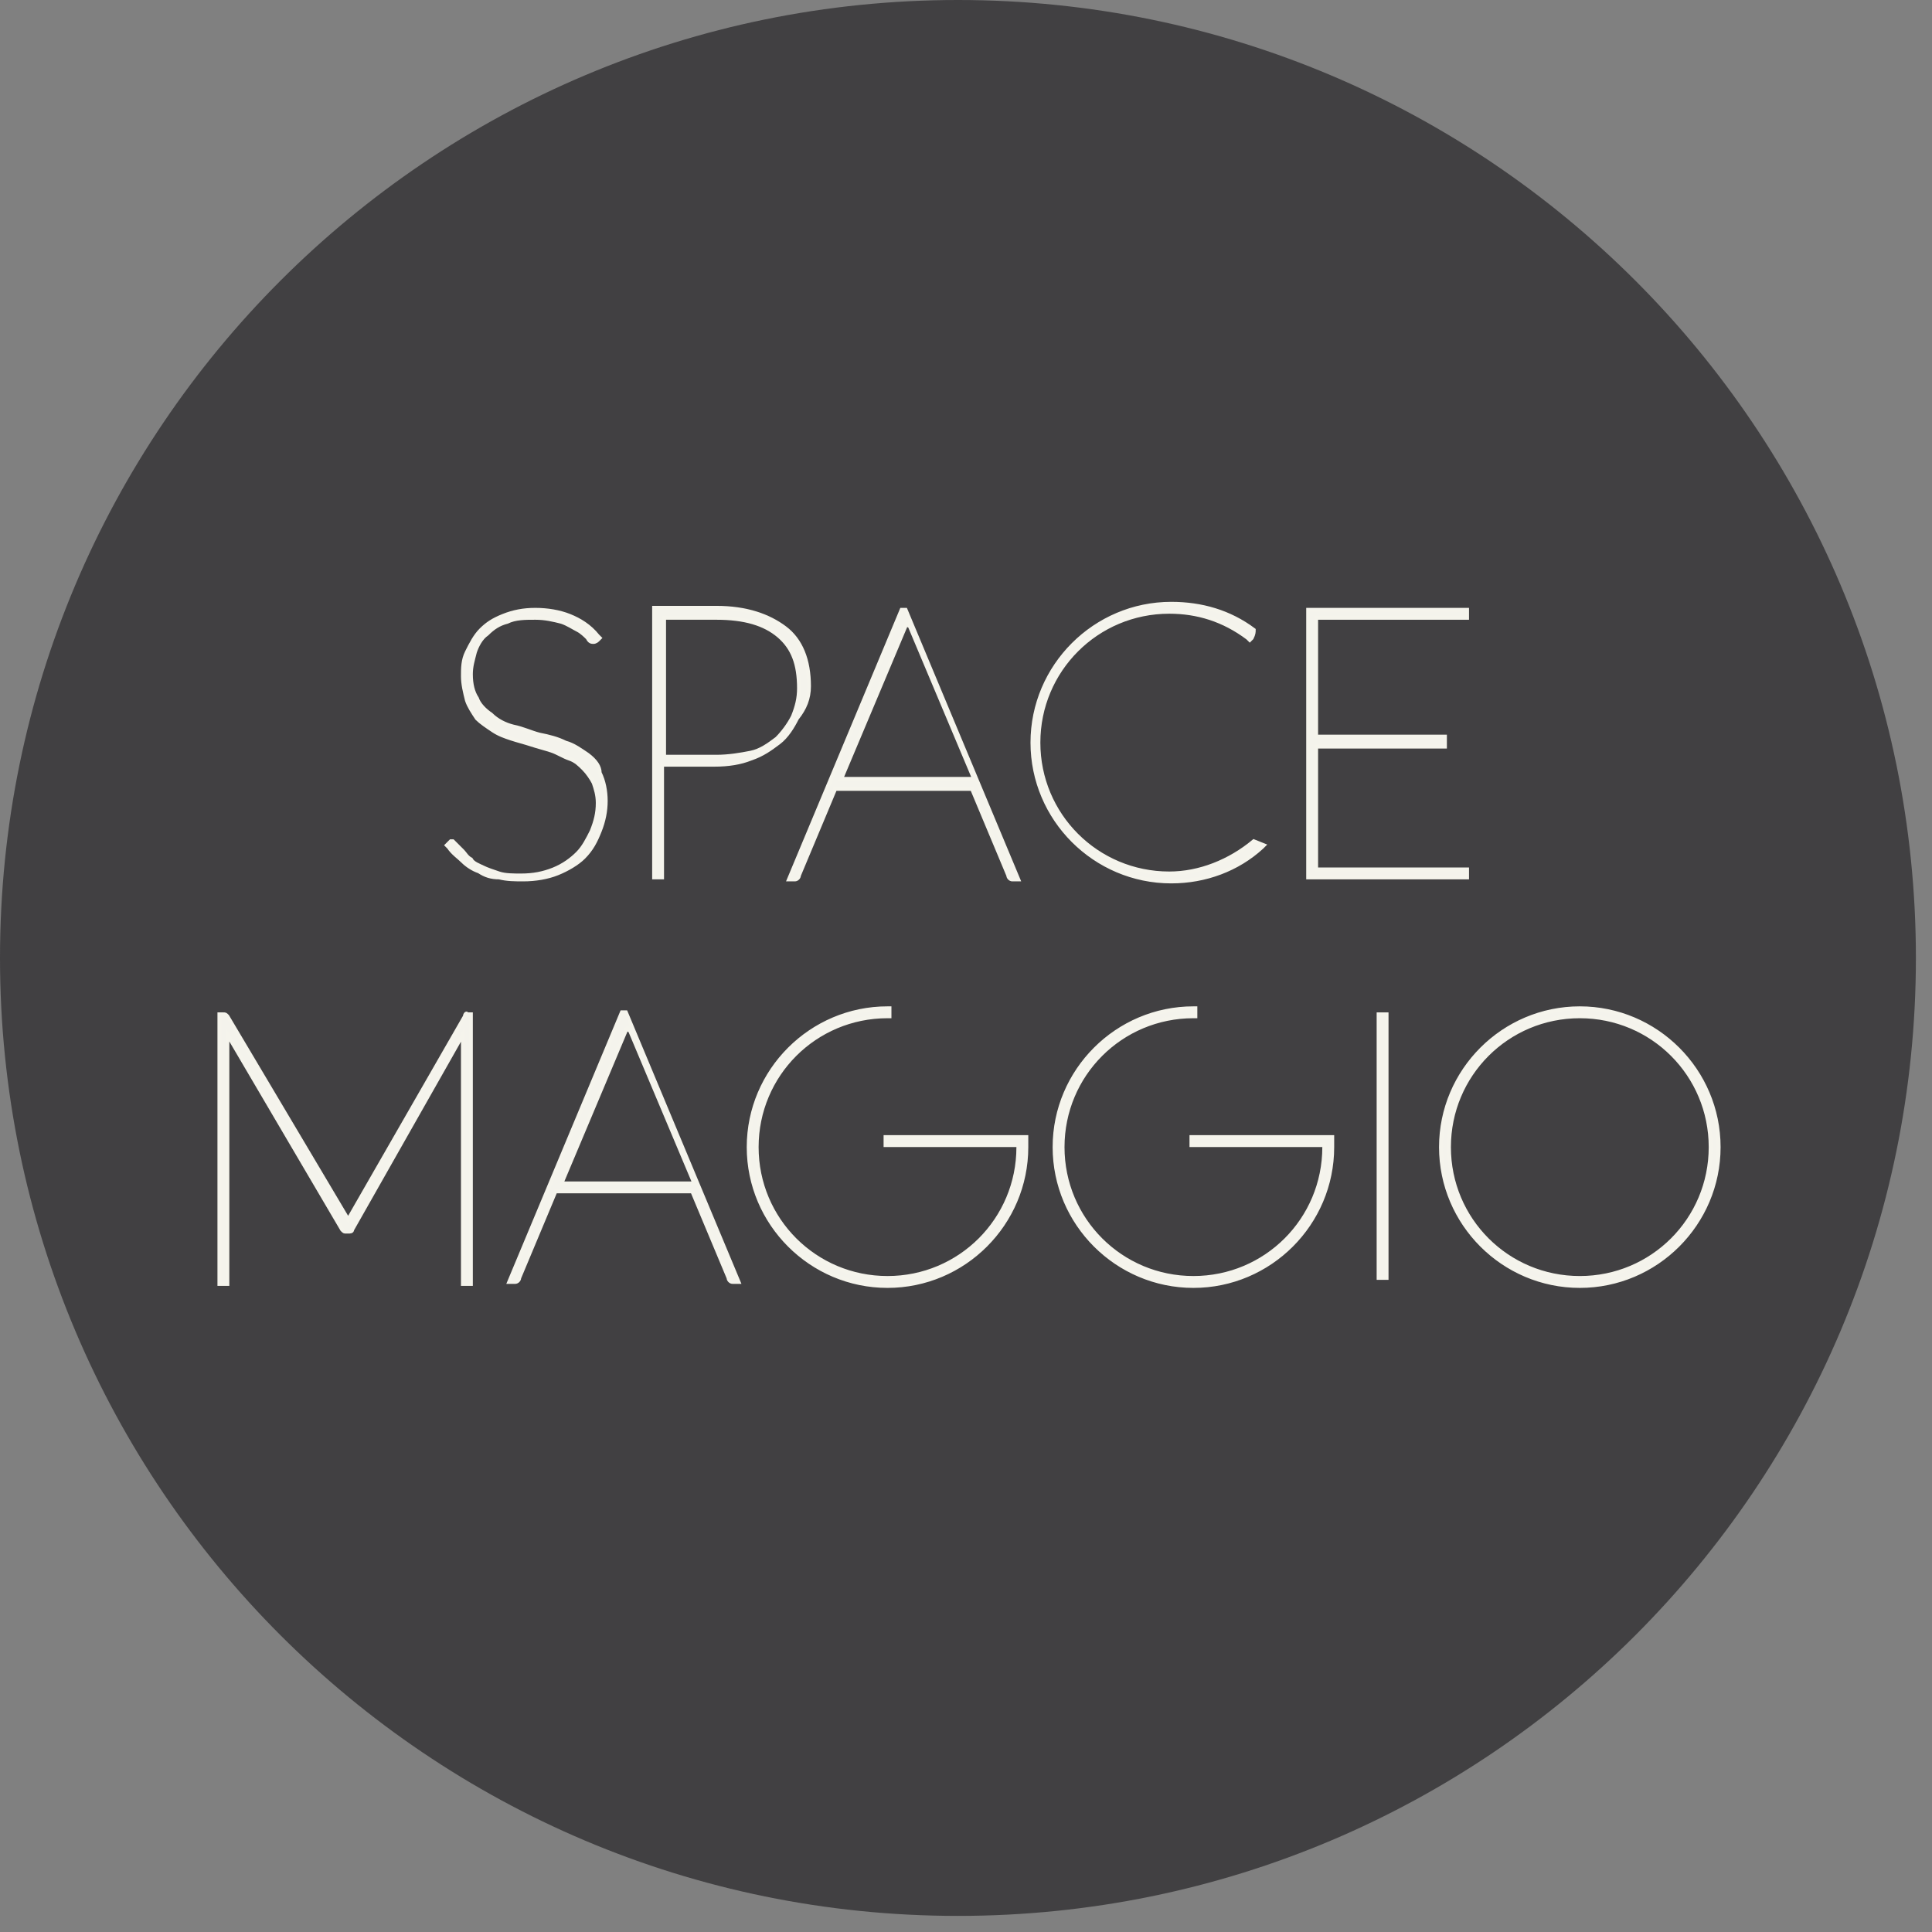 <svg width="96" height="96" viewBox="0 0 96 96" fill="none" xmlns="http://www.w3.org/2000/svg">
<rect x="0" y="0" width="96" height="96" fill="#808080" stroke="none"/>
<path d="M47.6 95.2C73.889 95.2 95.2 73.889 95.2 47.6C95.2 21.311 73.889 0 47.6 0C21.311 0 0 21.311 0 47.6C0 73.889 21.311 95.2 47.6 95.2Z" fill="#414042"/>
<path d="M23.1 50.5L17.3 60.6L11.3 50.5C11.2 50.4 11.2 50.4 11.1 50.4H10.9V63.8H11.3V51.4L17 61.1C17.1 61.2 17.1 61.2 17.2 61.2H17.3C17.4 61.2 17.5 61.2 17.5 61.1L23 51.4V63.8H23.4V50.4H23.2C23.2 50.3 23.1 50.4 23.1 50.5Z" fill="#F4F3EC" stroke="#F5F4EC" stroke-width="0.19" stroke-miterlimit="10"/>
<path d="M30.9 50.3L25.3 63.7H25.6C25.7 63.7 25.8 63.6 25.8 63.5L27.6 59.2H34.4L36.2 63.5C36.2 63.6 36.3 63.7 36.4 63.7H36.7L31.1 50.3H30.9ZM27.9 58.8L31.1 51.2C31.1 51.2 31.1 51.1 31.2 51.1C31.2 51.1 31.2 51.2 31.3 51.2L34.5 58.8H27.9Z" fill="#F4F3EC" stroke="#F5F4EC" stroke-width="0.19" stroke-miterlimit="10"/>
<path d="M44 56.9H50.6V57C50.6 60.6 47.7 63.5 44.1 63.5C40.5 63.5 37.6 60.6 37.6 57C37.6 53.4 40.5 50.5 44.1 50.5H44.2V50.1H44.1C40.3 50.1 37.2 53.2 37.2 57C37.2 60.8 40.3 63.9 44.1 63.9C47.9 63.9 51 60.8 51 57V56.5H44V56.9Z" fill="#F4F3EC" stroke="#F5F4EC" stroke-width="0.19" stroke-miterlimit="10"/>
<path d="M59.2 56.9H65.8V57C65.8 60.6 62.9 63.5 59.3 63.5C55.7 63.5 52.8 60.6 52.8 57C52.8 53.4 55.7 50.5 59.3 50.5H59.4V50.1H59.3C55.5 50.1 52.4 53.2 52.4 57C52.4 60.8 55.5 63.9 59.3 63.9C63.1 63.9 66.2 60.8 66.2 57V56.5H59.2V56.9Z" fill="#F4F3EC" stroke="#F5F4EC" stroke-width="0.19" stroke-miterlimit="10"/>
<path d="M68.9 50.4H68.5V63.5H68.9V50.4Z" fill="#F4F3EC" stroke="#F5F4EC" stroke-width="0.19" stroke-miterlimit="10"/>
<path d="M78.5 50.1C74.7 50.1 71.6 53.2 71.6 57C71.6 60.8 74.7 63.9 78.5 63.9C82.3 63.9 85.4 60.8 85.4 57C85.4 53.2 82.3 50.1 78.5 50.1ZM78.5 50.5C82.1 50.5 85 53.4 85 57C85 60.6 82.1 63.5 78.5 63.5C74.9 63.5 72 60.6 72 57C72 53.4 74.9 50.5 78.5 50.5Z" fill="#F4F3EC" stroke="#F5F4EC" stroke-width="0.19" stroke-miterlimit="10"/>
<path d="M29.2 37.5C28.9 37.3 28.5 37 28.1 36.9C27.7 36.7 27.3 36.6 26.8 36.5C26.4 36.4 26 36.2 25.5 36.1C25.1 36 24.7 35.8 24.4 35.5C24.1 35.3 23.8 35 23.7 34.7C23.5 34.4 23.4 34 23.4 33.5C23.4 33.1 23.5 32.8 23.6 32.4C23.7 32.1 23.9 31.7 24.2 31.5C24.5 31.2 24.8 31 25.2 30.9C25.6 30.7 26.1 30.7 26.6 30.7C27.1 30.7 27.5 30.8 27.9 30.9C28.2 31 28.5 31.2 28.7 31.3C28.9 31.4 29.1 31.6 29.2 31.7C29.3 31.9 29.4 31.9 29.5 31.9C29.5 31.9 29.6 31.9 29.7 31.8L29.8 31.7L29.7 31.6C29.3 31.1 28.8 30.8 28.3 30.6C27.8 30.4 27.2 30.3 26.6 30.3C26 30.3 25.5 30.4 25 30.6C24.5 30.8 24.2 31 23.9 31.3C23.6 31.6 23.4 32 23.2 32.4C23 32.8 23 33.2 23 33.6C23 34 23.1 34.4 23.2 34.8C23.3 35.1 23.5 35.4 23.7 35.7C23.9 35.9 24.2 36.1 24.5 36.3C24.8 36.5 25.1 36.6 25.4 36.7C25.7 36.8 26.1 36.9 26.4 37C26.7 37.1 27.1 37.2 27.4 37.3C27.7 37.4 28 37.6 28.3 37.7C28.6 37.8 28.8 38 29 38.2C29.2 38.4 29.4 38.7 29.5 38.9C29.6 39.2 29.7 39.5 29.7 39.9C29.7 40.4 29.6 40.8 29.4 41.3C29.2 41.7 29 42.1 28.7 42.4C28.4 42.7 28 43 27.5 43.2C27 43.4 26.5 43.5 25.9 43.5C25.5 43.5 25.1 43.5 24.8 43.4C24.5 43.3 24.2 43.2 24 43.1C23.8 43 23.5 42.9 23.4 42.7C23.2 42.6 23.1 42.4 23 42.3C22.9 42.2 22.8 42.1 22.7 42C22.6 41.9 22.5 41.8 22.5 41.8C22.4 41.8 22.4 41.8 22.4 41.8C22.4 41.8 22.4 41.8 22.3 41.9L22.2 42L22.3 42.1C22.5 42.4 22.8 42.6 23 42.8C23.2 43 23.5 43.2 23.8 43.3C24.1 43.5 24.4 43.6 24.8 43.6C25.2 43.7 25.6 43.7 26 43.7C26.6 43.7 27.2 43.6 27.7 43.4C28.2 43.2 28.7 42.9 29 42.6C29.4 42.2 29.6 41.8 29.8 41.3C30 40.8 30.1 40.3 30.1 39.8C30.1 39.3 30 38.8 29.8 38.4C29.8 38.1 29.6 37.8 29.2 37.5Z" fill="#F4F3EC" stroke="#F5F4EC" stroke-width="0.19" stroke-miterlimit="10"/>
<path d="M40.2 34.1C40.2 32.8 39.8 31.8 39 31.2C38.2 30.6 37.1 30.2 35.6 30.2H32.5V43.6H32.9V38H35.5C36.2 38 36.8 37.9 37.3 37.7C37.9 37.5 38.3 37.2 38.7 36.9C39.1 36.6 39.4 36.1 39.6 35.7C40 35.2 40.2 34.7 40.2 34.1ZM35.6 37.6H33V30.7H35.6C37 30.7 38 31 38.7 31.6C39.4 32.2 39.7 33 39.7 34.2C39.7 34.7 39.6 35.1 39.4 35.6C39.2 36 38.9 36.4 38.6 36.7C38.2 37 37.8 37.3 37.3 37.4C36.8 37.5 36.2 37.6 35.6 37.6Z" fill="#F4F3EC" stroke="#F5F4EC" stroke-width="0.19" stroke-miterlimit="10"/>
<path d="M44.8 30.3L39.2 43.7H39.5C39.6 43.7 39.7 43.6 39.7 43.5L41.5 39.2H48.3L50.1 43.5C50.1 43.6 50.2 43.7 50.3 43.7H50.6L45 30.3H44.8ZM41.8 38.7L45 31.1C45 31.1 45 31 45.1 31C45.1 31 45.1 31.1 45.2 31.1L48.4 38.7H41.8Z" fill="#F4F3EC" stroke="#F5F4EC" stroke-width="0.19" stroke-miterlimit="10"/>
<path d="M65.4 37.1H71.8V36.6H65.4V30.7H72.9V30.3H65V43.6H72.9V43.2H65.4V37.1Z" fill="#F4F3EC" stroke="#F5F4EC" stroke-width="0.19" stroke-miterlimit="10"/>
<path d="M62.3 41.8C61.1 42.8 59.6 43.4 58.1 43.4C54.5 43.4 51.6 40.5 51.6 36.9C51.6 33.3 54.5 30.4 58.1 30.4C59.5 30.4 60.8 30.8 62 31.7L62.1 31.8L62.2 31.7C62.3 31.5 62.3 31.4 62.3 31.3C61.1 30.4 59.7 30 58.2 30C54.4 30 51.3 33.1 51.3 36.9C51.3 40.7 54.4 43.8 58.2 43.8C59.9 43.8 61.5 43.2 62.7 42.1L62.8 42L62.3 41.8Z" fill="#F4F3EC" stroke="#F5F4EC" stroke-width="0.19" stroke-miterlimit="10"/>
</svg>
